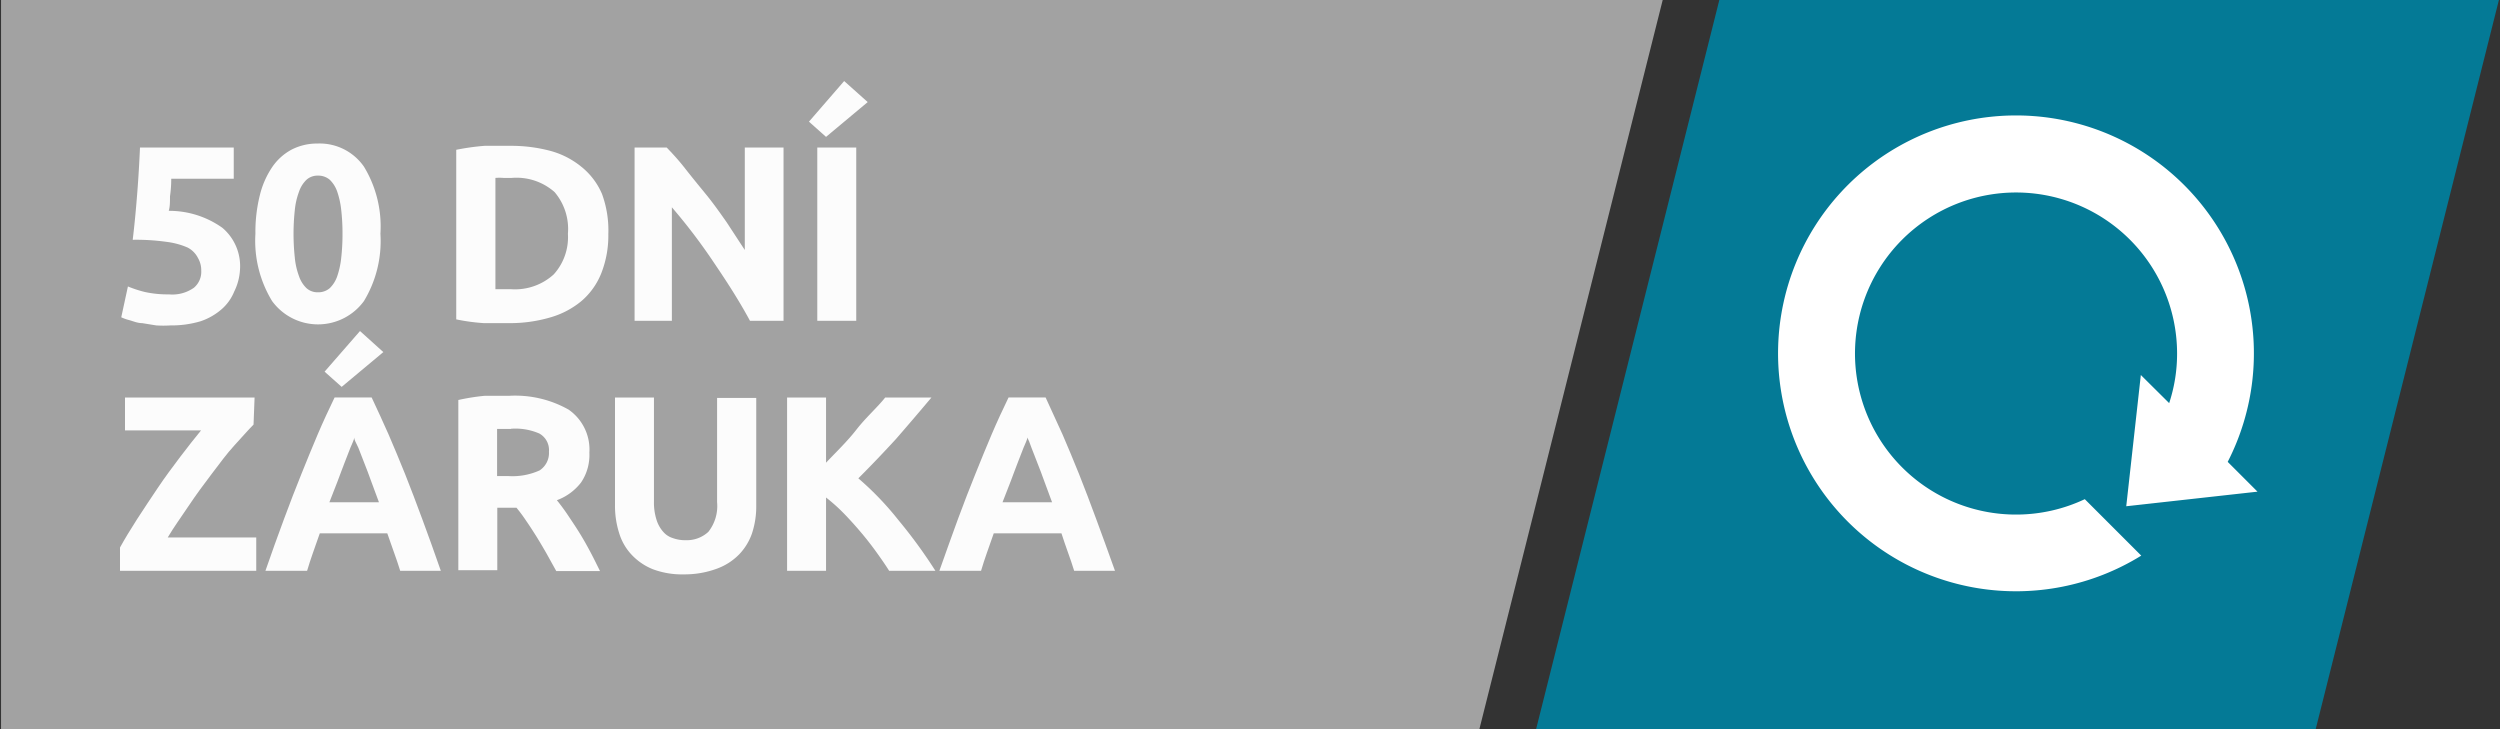 <svg id="Vrstva_1" data-name="Vrstva 1" xmlns="http://www.w3.org/2000/svg" viewBox="0 0 120 35"><rect x="0" y="0" width="120" height="35" fill="#333333" stroke="none"/><defs><style>.cls-1{fill:#a2a2a2;}.cls-2{fill:#047a96;}.cls-3{fill:#fcfcfc;}.cls-4{fill:#fff;}</style></defs><title>ico_50dni</title><polygon class="cls-1" points="0.05 0 0.05 35 71.01 35 79.81 0 0.05 0"/><polygon class="cls-2" points="119.95 -0.01 82.53 -0.01 73.73 35.01 111.15 35.01 119.95 -0.01"/><path class="cls-3" d="M9.66,13a1.17,1.17,0,0,0-.16-.62A1.13,1.13,0,0,0,9,11.88a3.62,3.62,0,0,0-1-.27,10.49,10.49,0,0,0-1.63-.1c.09-.74.16-1.5.22-2.27s.1-1.48.13-2.16h4.5v1.5h-3q0,.43-.06.84c0,.27,0,.5-.06.7a4.4,4.4,0,0,1,2.58.82,2.41,2.41,0,0,1,.84,2A2.69,2.69,0,0,1,11.24,14a2.23,2.23,0,0,1-.61.85,3,3,0,0,1-1,.57,4.89,4.89,0,0,1-1.45.2,5.38,5.38,0,0,1-.68,0l-.68-.11c-.22,0-.42-.09-.6-.14a2.23,2.23,0,0,1-.4-.14l.32-1.48a5.61,5.61,0,0,0,.79.26,5,5,0,0,0,1.18.12,1.79,1.79,0,0,0,1.2-.32A1,1,0,0,0,9.66,13Z"/><path class="cls-3" d="M18.26,11.22a5.56,5.56,0,0,1-.79,3.23,2.73,2.73,0,0,1-4.41,0,5.56,5.56,0,0,1-.8-3.23,7.28,7.28,0,0,1,.21-1.84A4.16,4.16,0,0,1,13.08,8,2.62,2.62,0,0,1,14,7.18a2.66,2.66,0,0,1,1.23-.29A2.59,2.59,0,0,1,17.47,8,5.52,5.52,0,0,1,18.26,11.22Zm-1.82,0a9.77,9.77,0,0,0-.06-1.13,4,4,0,0,0-.19-.88,1.44,1.44,0,0,0-.36-.58.84.84,0,0,0-.57-.2.79.79,0,0,0-.55.2,1.44,1.44,0,0,0-.36.58,3.46,3.46,0,0,0-.2.88,10.77,10.77,0,0,0,0,2.27,3.45,3.45,0,0,0,.2.89,1.44,1.44,0,0,0,.36.58.79.79,0,0,0,.55.2.84.84,0,0,0,.57-.2,1.44,1.44,0,0,0,.36-.58,4,4,0,0,0,.19-.89A9.82,9.82,0,0,0,16.44,11.22Z"/><path class="cls-3" d="M29.2,11.24a4.93,4.93,0,0,1-.34,1.88,3.41,3.41,0,0,1-.95,1.33,4.1,4.1,0,0,1-1.51.79,6.84,6.84,0,0,1-2,.27c-.34,0-.73,0-1.18,0a9.53,9.53,0,0,1-1.32-.18V7.19A11.34,11.34,0,0,1,23.26,7c.47,0,.87,0,1.21,0a7.31,7.31,0,0,1,1.94.24A4,4,0,0,1,27.9,8a3.37,3.37,0,0,1,1,1.32A5.1,5.1,0,0,1,29.2,11.24Zm-5.42,2.64h.72a2.76,2.76,0,0,0,2.08-.71,2.66,2.66,0,0,0,.68-1.95,2.73,2.73,0,0,0-.64-2,2.76,2.76,0,0,0-2.06-.68h-.39a2.38,2.38,0,0,0-.39,0Z"/><path class="cls-3" d="M36,15.4c-.54-1-1.12-1.89-1.75-2.82a27.47,27.47,0,0,0-2-2.63V15.4H30.46V7.08H32c.26.27.56.59.88,1s.64.8,1,1.24.67.88,1,1.35L35.75,12V7.08h1.86V15.4Z"/><path class="cls-3" d="M41.65,4.9l-2,1.67-.82-.73,1.69-1.95ZM39.23,7.08H41.1V15.4H39.23Z"/><path class="cls-3" d="M12.17,20.38c-.26.26-.56.61-.92,1s-.71.87-1.09,1.37-.75,1-1.11,1.54-.7,1-1,1.51H12.3V27.4H5.76V26.28c.22-.4.5-.86.82-1.36s.66-1,1-1.51.71-1,1.07-1.48.7-.9,1-1.27H6V19.08h6.22Z"/><path class="cls-3" d="M19.21,27.4c-.09-.29-.19-.59-.3-.89s-.21-.61-.32-.91H15.35c-.11.3-.21.61-.32.91s-.2.6-.29.89h-2c.31-.9.61-1.72.89-2.48s.56-1.48.83-2.15.53-1.31.79-1.92.53-1.19.81-1.77h1.78q.41.87.81,1.77c.26.61.53,1.24.8,1.92s.54,1.39.82,2.15.58,1.58.89,2.48ZM18.4,16.9l-2,1.67-.82-.73,1.7-1.95ZM17,21c0,.12-.1.28-.18.49s-.17.45-.28.72-.21.57-.34.9-.26.67-.39,1h2.38l-.37-1c-.12-.33-.23-.63-.34-.9l-.28-.72C17.08,21.25,17,21.09,17,21Z"/><path class="cls-3" d="M24.42,19a5.21,5.21,0,0,1,2.87.66,2.33,2.33,0,0,1,1,2.07,2.35,2.35,0,0,1-.4,1.43,2.59,2.59,0,0,1-1.16.85c.17.21.35.45.53.72s.37.55.55.84.35.59.52.91.32.63.47.93h-2.1l-.46-.83q-.24-.42-.48-.81c-.17-.27-.33-.52-.49-.75a7.32,7.32,0,0,0-.48-.65h-.92v3H22V19.2A10.24,10.24,0,0,1,23.25,19C23.69,19,24.08,19,24.42,19Zm.11,1.59h-.37l-.3,0v2.26h.52a3.16,3.16,0,0,0,1.52-.27,1,1,0,0,0,.45-.9.91.91,0,0,0-.46-.87A2.87,2.87,0,0,0,24.53,20.58Z"/><path class="cls-3" d="M32.84,27.57a4,4,0,0,1-1.51-.25,2.85,2.85,0,0,1-1-.68,2.62,2.62,0,0,1-.61-1.05,4.31,4.31,0,0,1-.2-1.33V19.08h1.87v5a2.7,2.7,0,0,0,.12.86,1.56,1.56,0,0,0,.31.57,1,1,0,0,0,.48.32,1.75,1.75,0,0,0,.62.1A1.53,1.53,0,0,0,34,25.53a2,2,0,0,0,.42-1.43v-5h1.88v5.18a4.14,4.14,0,0,1-.21,1.34,2.76,2.76,0,0,1-.62,1,2.85,2.85,0,0,1-1.07.68A4.45,4.45,0,0,1,32.84,27.57Z"/><path class="cls-3" d="M42.68,27.4c-.17-.27-.37-.56-.6-.88s-.47-.63-.74-.95-.54-.62-.83-.92a8.52,8.52,0,0,0-.86-.77V27.4H37.78V19.08h1.87v3.13c.48-.51,1-1,1.46-1.59s1-1.06,1.38-1.54h2.22q-.84,1-1.71,2c-.57.62-1.17,1.25-1.8,1.88a14.41,14.41,0,0,1,1.92,2A23.84,23.84,0,0,1,44.9,27.4Z"/><path class="cls-3" d="M51.56,27.4c-.09-.29-.19-.59-.3-.89s-.21-.61-.31-.91H47.7c-.11.3-.21.61-.32.91s-.2.6-.29.89h-2c.32-.9.61-1.72.89-2.48s.56-1.48.83-2.15.53-1.31.79-1.92.53-1.19.81-1.77h1.78q.4.87.81,1.77c.26.61.53,1.24.8,1.92s.54,1.39.82,2.15.58,1.58.9,2.48ZM49.31,21c0,.12-.1.28-.18.49s-.17.45-.28.72-.21.57-.34.9-.26.67-.39,1H50.5l-.37-1c-.12-.33-.23-.63-.34-.9l-.28-.72C49.43,21.25,49.36,21.09,49.31,21Z"/><path class="cls-4" d="M102.76,18l-.35,3.15-.35,3.15,3.15-.35,3.15-.35-1.43-1.43a11.42,11.42,0,1,0-4.15,4.5l-2.71-2.71a7.73,7.73,0,1,1,4.43-7,7.57,7.57,0,0,1-.38,2.39Z"/></svg>